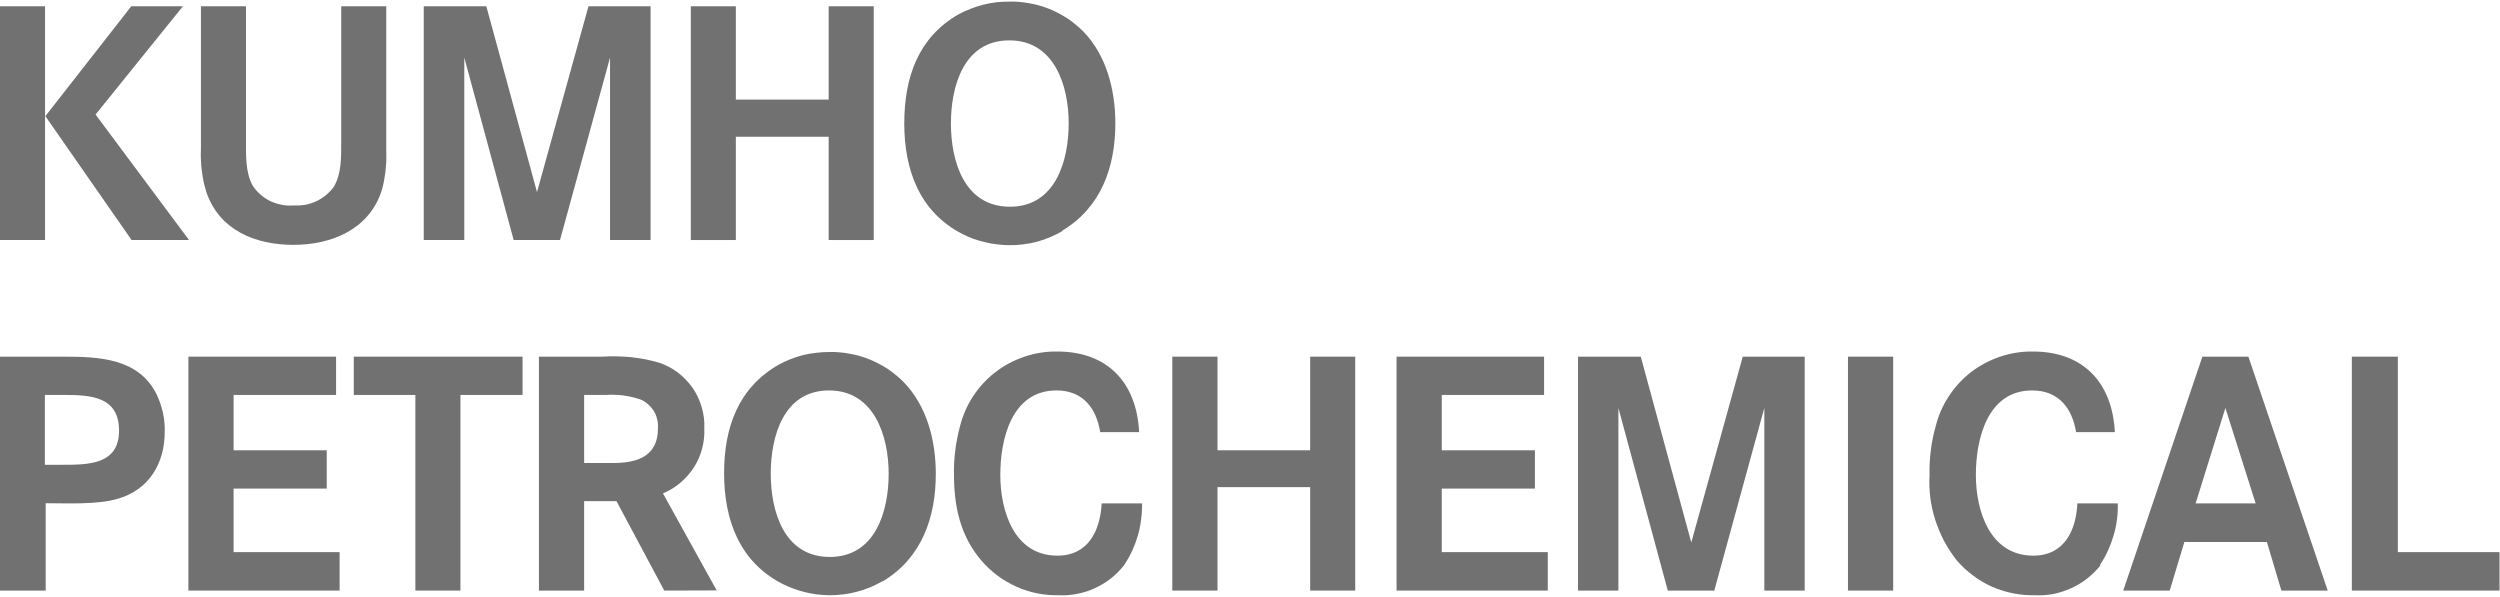 <svg version="1.2" xmlns="http://www.w3.org/2000/svg" viewBox="0 0 1554 371" width="1554" height="371">
	<title>Kumho_Petrochemical_wordmark_(2006)-svg</title>
	<style>
		.s0 { fill: #727171 } 
	</style>
	<g id="레이어_2">
		<g id="Layer_1">
			<path id="Layer" class="s0" d="m81.8 149.2l-53.6-77 53.4-68.3h32.1l-54.3 67.3 58.1 78zm-81.9-145.3h28.1v145.3h-28.1z"/>
			<path id="Layer" class="s0" d="m237.3 118.3c-7.7 24.2-31 33.9-54.9 33.9-23.8 0-45.8-9.1-54-32.4q-1-3.3-1.8-6.6-0.7-3.4-1.1-6.8-0.5-3.4-0.6-6.9-0.2-3.4 0-6.9v-88.7h28v83.4c0 8.8-0.4 20.1 4.2 28.1 1.3 2.1 3 4 4.9 5.6 1.8 1.6 3.9 3 6.2 4.1 2.2 1 4.6 1.8 7 2.2 2.4 0.5 4.9 0.6 7.4 0.4q3.6 0.2 7.1-0.4 3.6-0.7 6.9-2.2 3.2-1.5 6-3.8 2.8-2.3 4.9-5.2c4.8-8 4.6-18.5 4.6-27.6v-84.6h28v90.8q0.1 3 0 6-0.2 2.9-0.5 5.9-0.4 3-0.9 5.9-0.6 2.9-1.4 5.8z"/>
			<path id="Layer" class="s0" d="m379.2 149.2v-113.4l-31.1 113.4h-28.8l-30.7-113.4v113.4h-25.2v-145.3h38.9l31.5 115.5 32-115.5h38.6v145.3h-25.2z"/>
			<path id="Layer" class="s0" d="m515.1 149.2v-64.2h-57.7v64.2h-28v-145.3h28v58h57.7v-58h28v145.3h-28z"/>
			<path id="Layer" fill-rule="evenodd" class="s0" d="m660.3 143.7q-3.7 2.1-7.7 3.8-4 1.7-8.1 2.8-4.2 1.1-8.5 1.6-4.3 0.6-8.6 0.5-3.8 0-7.5-0.5-3.8-0.4-7.4-1.3-3.7-0.9-7.3-2.1-3.5-1.3-6.9-3c-26.8-13.7-36.2-40.1-36.2-68.7 0-28.6 8.6-53.6 33.9-68q3.6-1.9 7.5-3.4 3.8-1.5 7.8-2.5 4-1 8.1-1.5 4-0.4 8.1-0.4c4.3-0.1 8.5 0.3 12.7 1.1 4.2 0.7 8.2 1.9 12.2 3.5 3.9 1.6 7.6 3.6 11.2 5.9 3.5 2.4 6.8 5.1 9.8 8.1 14.5 14.9 19.9 36.6 19.9 57 0 27.1-8.7 52.2-33 66.8m-32.9-118.3c-28.3 0-36.3 28.4-36.3 51.7 0 23.3 8.2 51.7 36.7 51.7 28.4 0 36.5-28.7 36.5-51.9 0-23.2-8.8-51.5-36.9-51.5z"/>
			<path id="Layer" fill-rule="evenodd" class="s0" d="m73 310.1c-12.8 3.7-31.2 2.7-44.6 2.7v54.3h-28.4v-145.4h39.2c22.4 0 47.1 0.9 58.3 23.7q1.2 2.7 2.2 5.5 0.9 2.8 1.6 5.7 0.6 2.9 0.9 5.8 0.3 3 0.2 5.9c0 19.7-9.7 36.2-29.4 41.8zm-33-64.6h-12.1v43.4h10.9c16 0 35.2 0 35.2-21.2 0-21.2-17.5-22.2-34-22.2z"/>
			<path id="Layer" class="s0" d="m117.1 367.1v-145.4h91.8v23.8h-63.7v34.4h57.9v23.8h-57.9v39.5h65.9v23.9h-94z"/>
			<path id="Layer" class="s0" d="m286.2 245.5v121.6h-28v-121.6h-38.3v-23.8h104.9v23.8h-38.6z"/>
			<path id="Layer" fill-rule="evenodd" class="s0" d="m412.9 367.1l-29.7-55.6h-20.1v55.6h-28.1v-145.4h39.4q4.4-0.3 8.9-0.2 4.4 0.1 8.9 0.5 4.4 0.5 8.8 1.3 4.3 0.9 8.6 2.1c4.2 1.4 8.2 3.5 11.8 6.2 3.5 2.7 6.6 5.9 9.2 9.6 2.5 3.7 4.4 7.7 5.6 12 1.3 4.3 1.8 8.8 1.6 13.2 0.2 4.3-0.3 8.5-1.4 12.6-1.1 4.1-2.8 8-5.1 11.6-2.3 3.5-5.1 6.7-8.4 9.5-3.2 2.7-6.8 4.9-10.8 6.6l33.4 60.3zm-14.8-118.8q-2.6-0.9-5.3-1.5-2.7-0.6-5.4-1-2.7-0.3-5.5-0.4-2.7-0.1-5.4 0.1h-13.4v42.3h18.1c14.9 0 27.8-4.1 27.8-21.6 0.1-1.8 0-3.7-0.5-5.5-0.4-1.9-1.1-3.6-2.1-5.2-1-1.6-2.2-3-3.6-4.2-1.4-1.3-3-2.3-4.7-3z"/>
			<path id="Layer" fill-rule="evenodd" class="s0" d="m548.4 361.4q-3.8 2.1-7.8 3.8-4 1.6-8.2 2.7-4.1 1.1-8.4 1.6-4.3 0.5-8.7 0.5-3.7-0.1-7.5-0.5-3.7-0.5-7.4-1.4-3.6-0.9-7.2-2.2-3.5-1.3-6.9-3c-26.8-13.7-36.2-40.1-36.2-68.7 0-28.5 8.8-53.1 33.9-67.5q3.6-2 7.5-3.5 3.8-1.5 7.8-2.5 4-1 8.1-1.4 4.1-0.5 8.2-0.5c4.2-0.1 8.5 0.3 12.7 1.1 4.2 0.7 8.3 1.9 12.2 3.5 3.9 1.6 7.7 3.6 11.3 5.9 3.5 2.4 6.8 5.1 9.8 8.1 14.7 15 20.1 36.7 20.1 57.1 0 27.1-8.7 52.3-33 66.9m-33.4-118.7c-28.2 0-36.2 28.4-36.2 51.8 0 23.3 8.2 51.7 36.7 51.7 28.4 0 36.6-28.5 36.6-51.7 0-23.3-8.9-51.8-37.1-51.8z"/>
			<path id="Layer" class="s0" d="m698.6 351.5c-2.4 3-5.1 5.7-8.1 8.1-3.1 2.4-6.4 4.4-9.9 6-3.4 1.6-7.1 2.8-10.9 3.5-3.8 0.8-7.6 1.1-11.5 0.9-4.5 0.1-9.1-0.3-13.6-1.2-4.4-0.9-8.8-2.3-13-4.2-4.1-1.9-8.1-4.2-11.7-6.9-3.7-2.8-7-5.9-10-9.4-13-15.2-16.9-33.7-16.9-53q-0.1-3.9 0.1-7.7 0.2-3.8 0.7-7.6 0.4-3.7 1.2-7.5 0.7-3.7 1.7-7.4c1.7-6.7 4.4-13 8.2-18.8 3.7-5.7 8.4-10.8 13.9-15 5.4-4.2 11.5-7.4 18.1-9.6 6.5-2.2 13.3-3.3 20.2-3.2 31.5 0 49.4 19.4 51 50.1h-24.2c-2.5-15.1-10.9-25.9-27.2-25.9-27.8 0-34.9 30.1-34.9 52.5 0 22.4 8.5 50.2 35.5 50.2 19.2 0 26.6-15.6 27.5-32.5h25.1q0.1 5-0.6 10.1-0.6 5-2 9.9-1.4 4.8-3.5 9.4-2.2 4.7-5 8.9"/>
			<path id="Layer" class="s0" d="m814.4 367.1v-64.3h-57.6v64.3h-28.1v-145.4h28.1v58.2h57.6v-58.2h28v145.4h-28z"/>
			<path id="Layer" class="s0" d="m868.1 367.1v-145.4h91.7v23.8h-63.6v34.4h57.9v23.8h-57.9v39.5h65.9v23.9h-94z"/>
			<path id="Layer" class="s0" d="m1096.7 367.1v-113.5l-31.1 113.5h-28.9l-30.7-113.5v113.5h-25.1v-145.4h39l31.4 115.5 32-115.5h38.5v145.4h-25.1z"/>
			<path id="Layer" class="s0" d="m1148.7 221.7h28.1v145.4h-28.1z"/>
			<path id="Layer" class="s0" d="m1305.6 351.5c-2.4 3-5.2 5.7-8.2 8.1-3 2.4-6.4 4.4-9.9 6-3.5 1.6-7.2 2.8-11 3.6-3.8 0.7-7.6 1-11.5 0.8-4.6 0.1-9.2-0.3-13.7-1.2-4.5-0.9-8.9-2.3-13.1-4.1-4.2-1.9-8.2-4.2-11.8-7-3.7-2.7-7.1-5.9-10.1-9.4q-4.4-5.6-7.8-11.9-3.3-6.3-5.5-13.1-2.2-6.8-3.1-13.8-0.9-7.1-0.5-14.2-0.1-3.9 0.1-7.7 0.2-3.8 0.7-7.6 0.4-3.8 1.2-7.5 0.7-3.7 1.8-7.4c1.6-6.7 4.4-13 8.2-18.8 3.7-5.7 8.4-10.8 13.8-15 5.5-4.2 11.6-7.4 18.1-9.6 6.5-2.2 13.4-3.3 20.3-3.2 31.5 0 49.4 19.4 51 50.1h-24.1c-2.5-15.1-11-25.9-27.3-25.9-27.8 0-35 30.1-35 52.5 0 22.4 8.7 50.2 35.7 50.2 19.2 0 26.6-15.6 27.4-32.5h25.1q0.2 5-0.5 10.1-0.6 5-2.1 9.9-1.4 4.8-3.5 9.4-2.1 4.6-5 8.9"/>
			<path id="Layer" fill-rule="evenodd" class="s0" d="m1418.1 367.1l-9-30.2h-51.3l-9.1 30.2h-28.9l49.2-145.4h28.6l49.3 145.4zm-34.8-113.5l-18.5 59.3h37.3z"/>
			<path id="Layer" class="s0" d="m1461.9 367.1v-145.4h28.6v121.5h63.2v23.9h-91.8z"/>
		</g>
	</g>
</svg>